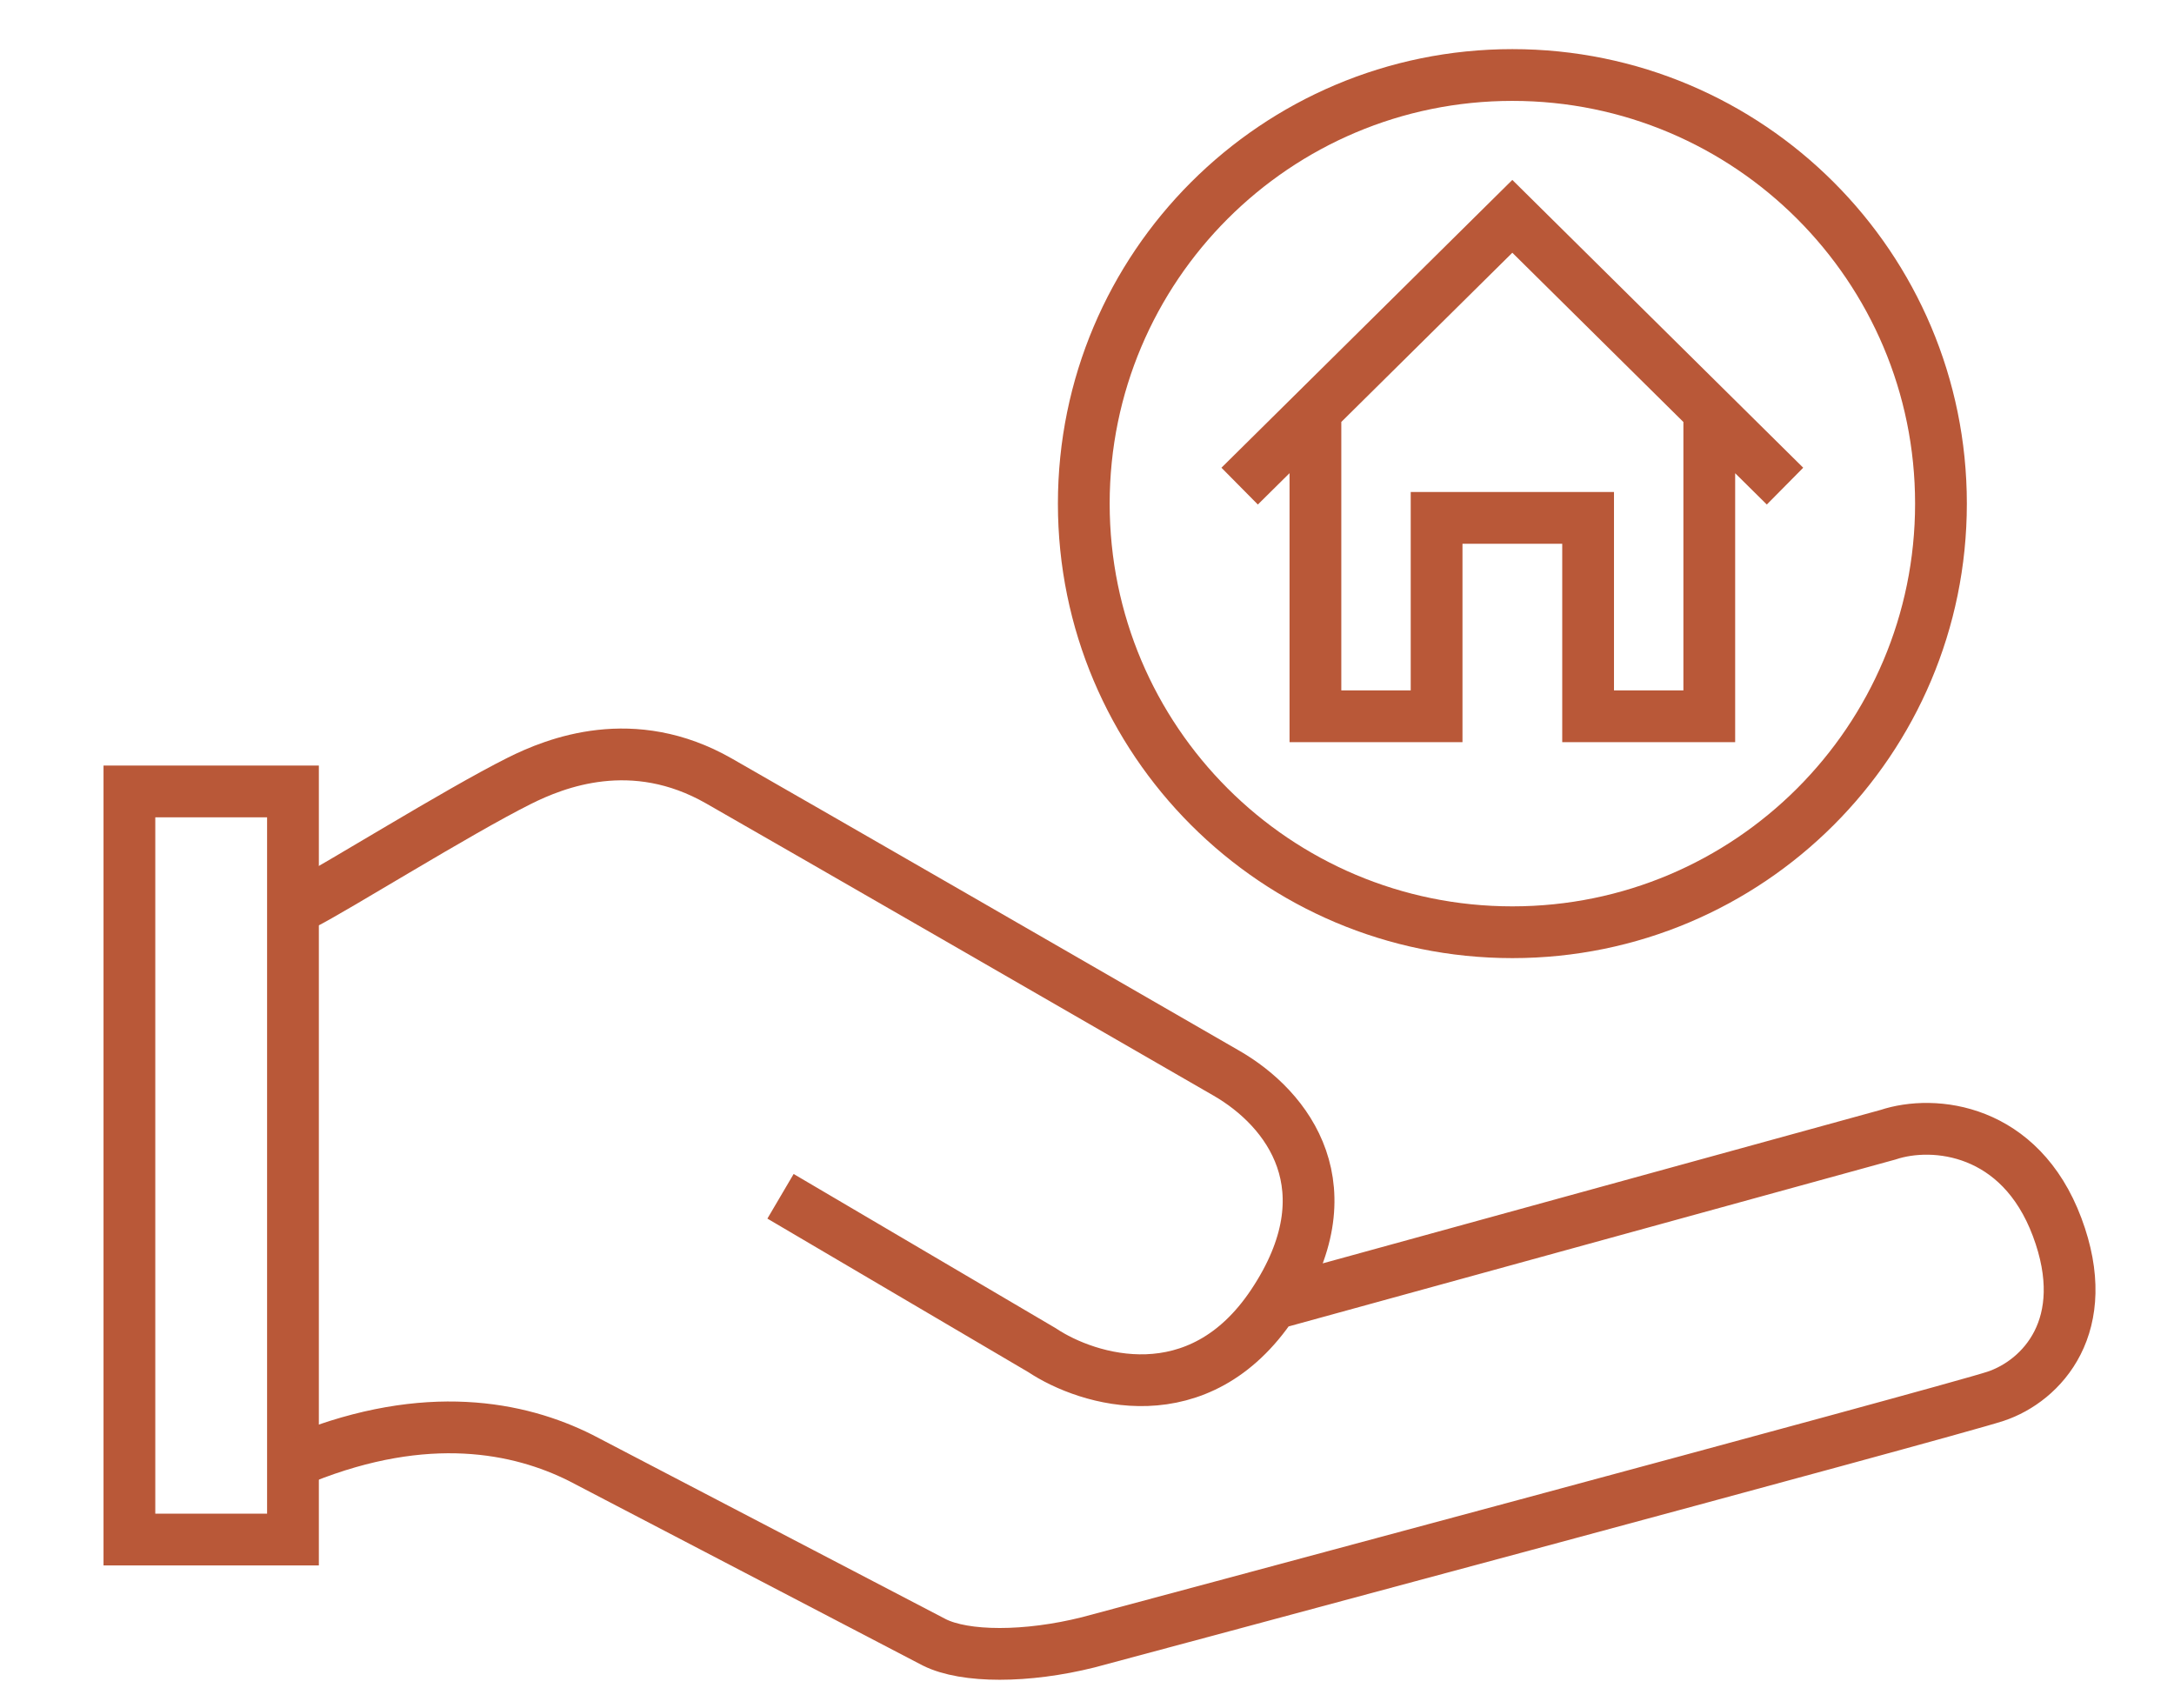 <svg width="42" height="33" viewBox="0 0 42 33" fill="none" xmlns="http://www.w3.org/2000/svg">
<rect x="2.5" y="15.289" width="3.16" height="14.452" stroke="#B95838"/>
<path d="M5.867 17.464C6.461 17.167 8.839 15.681 10.027 15.087C10.733 14.733 12.226 14.136 13.89 15.087C15.554 16.038 21.121 19.247 23.696 20.733C24.885 21.419 26.073 22.962 24.588 25.19M24.588 25.19C23.161 27.33 21.022 26.676 20.13 26.082L15.079 23.11M24.588 25.19L36.474 21.921C37.365 21.624 39.029 21.802 39.742 23.704C40.456 25.606 39.445 26.676 38.554 26.973C37.662 27.27 21.022 31.727 21.022 31.727C19.833 32.024 18.645 32.024 18.05 31.727L11.216 28.162C10.027 27.567 8.244 27.21 5.867 28.161" stroke="#B95838"/>
<path d="M37.498 9.729C37.498 14.302 33.791 18.009 29.218 18.009C24.645 18.009 20.938 14.302 20.938 9.729C20.938 5.156 24.645 1.449 29.218 1.449C33.791 1.449 37.498 5.156 37.498 9.729Z" stroke="#B95838"/>
<path d="M25.413 8.011V13.837H27.754V10.004H30.681V13.837H33.022V8.011M23.949 9.391L29.217 4.179L34.485 9.391" stroke="#B95838"/>
</svg>
